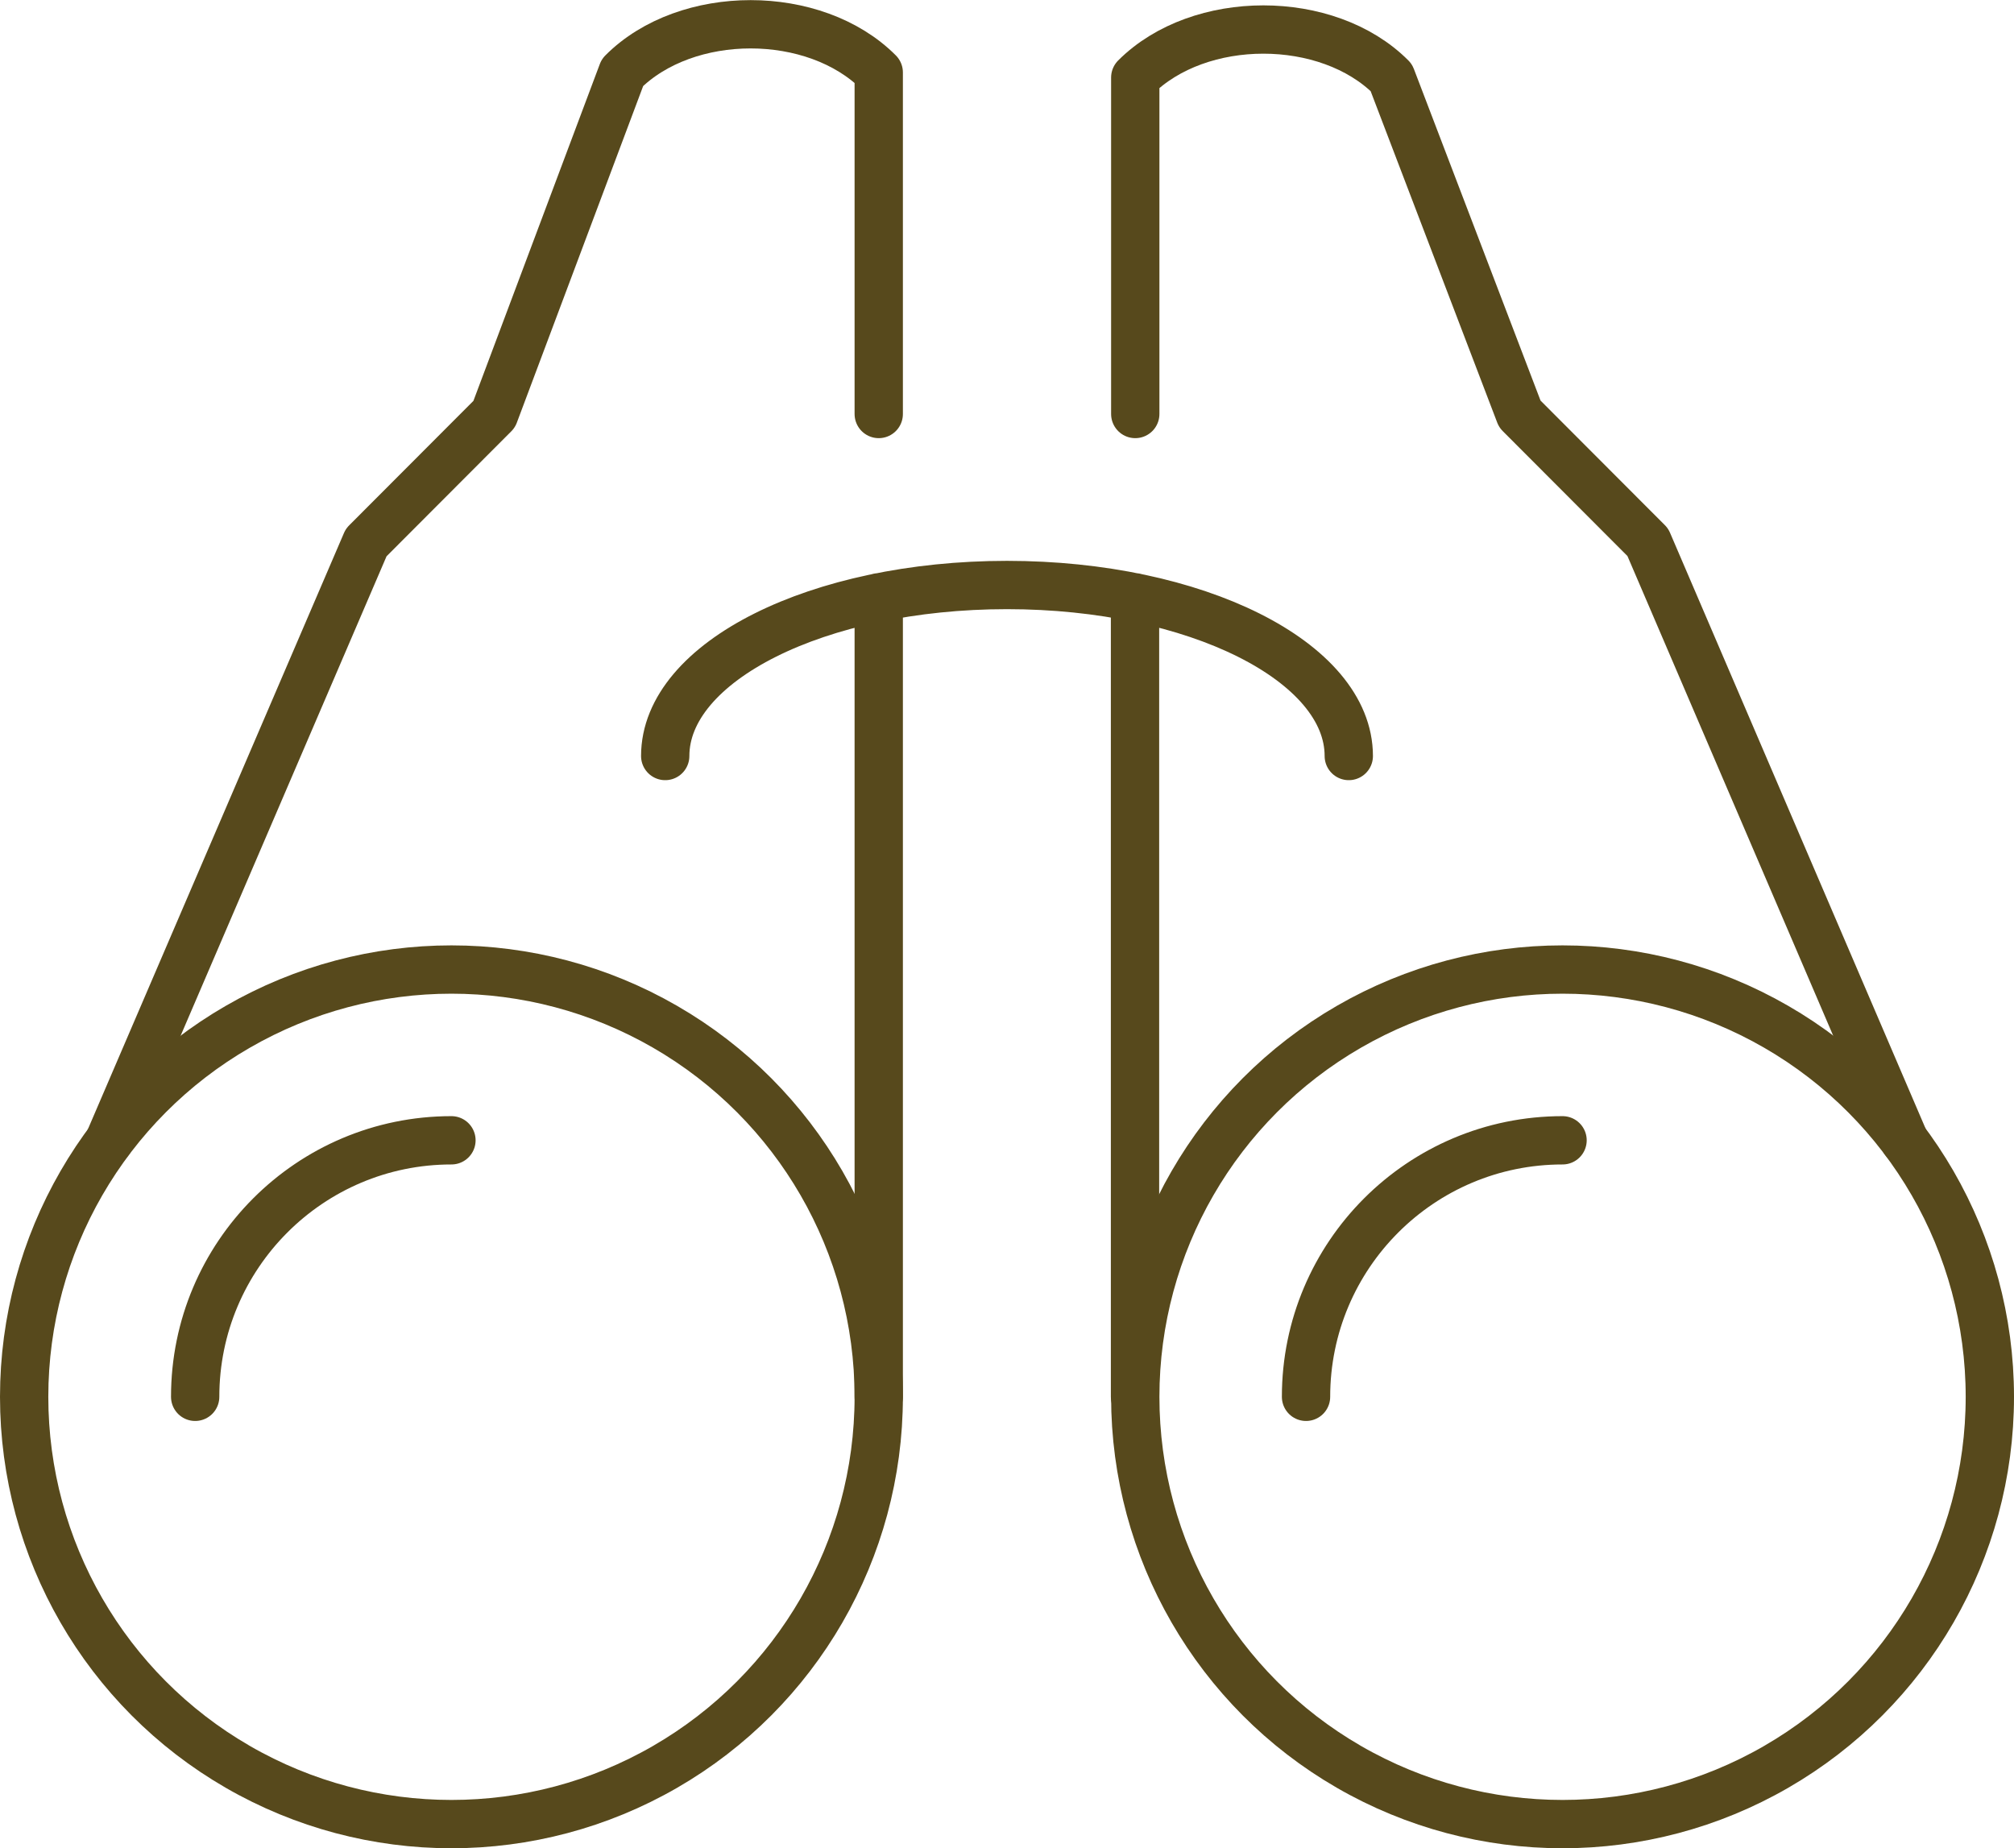 <?xml version="1.0" encoding="UTF-8" standalone="no"?>
<svg xmlns:xlink="http://www.w3.org/1999/xlink" xmlns="http://www.w3.org/2000/svg" width="83.38" height="76.52">
  <g fill="none" stroke="#57491C" stroke-width="2px" stroke-linecap="round" stroke-linejoin="round" stroke-miterlimit="10">
    <circle cx="18.69" cy="57.83" r="17.69" stroke="#57491C" fill="none" stroke-width="2px"></circle>
    <path d="M36.38 17.14V3C33.73.34 28.42.34 25.77 3l-5.31 14.15-5.3 5.31L4.53 47.21" stroke="#57491C" fill="none" stroke-width="2px"></path>
    <circle cx="64.69" cy="57.83" r="17.69" stroke="#57491C" fill="none" stroke-width="2px"></circle>
    <path d="M47 17.14V3.21c2.65-2.65 7.96-2.65 10.6 0l5.32 13.93 5.3 5.31 10.62 24.76M27.54 31.3c0-3.91 6.33-7.08 14.15-7.08 7.81 0 14.15 3.17 14.15 7.08M36.38 57.83v-33.1M46.99 57.83v-33.1M8.08 57.83c0-5.86 4.75-10.62 10.61-10.62M54.07 57.83c0-5.86 4.75-10.62 10.62-10.62" stroke="#57491C" fill="none" stroke-width="2px"></path>
  </g>
</svg>
